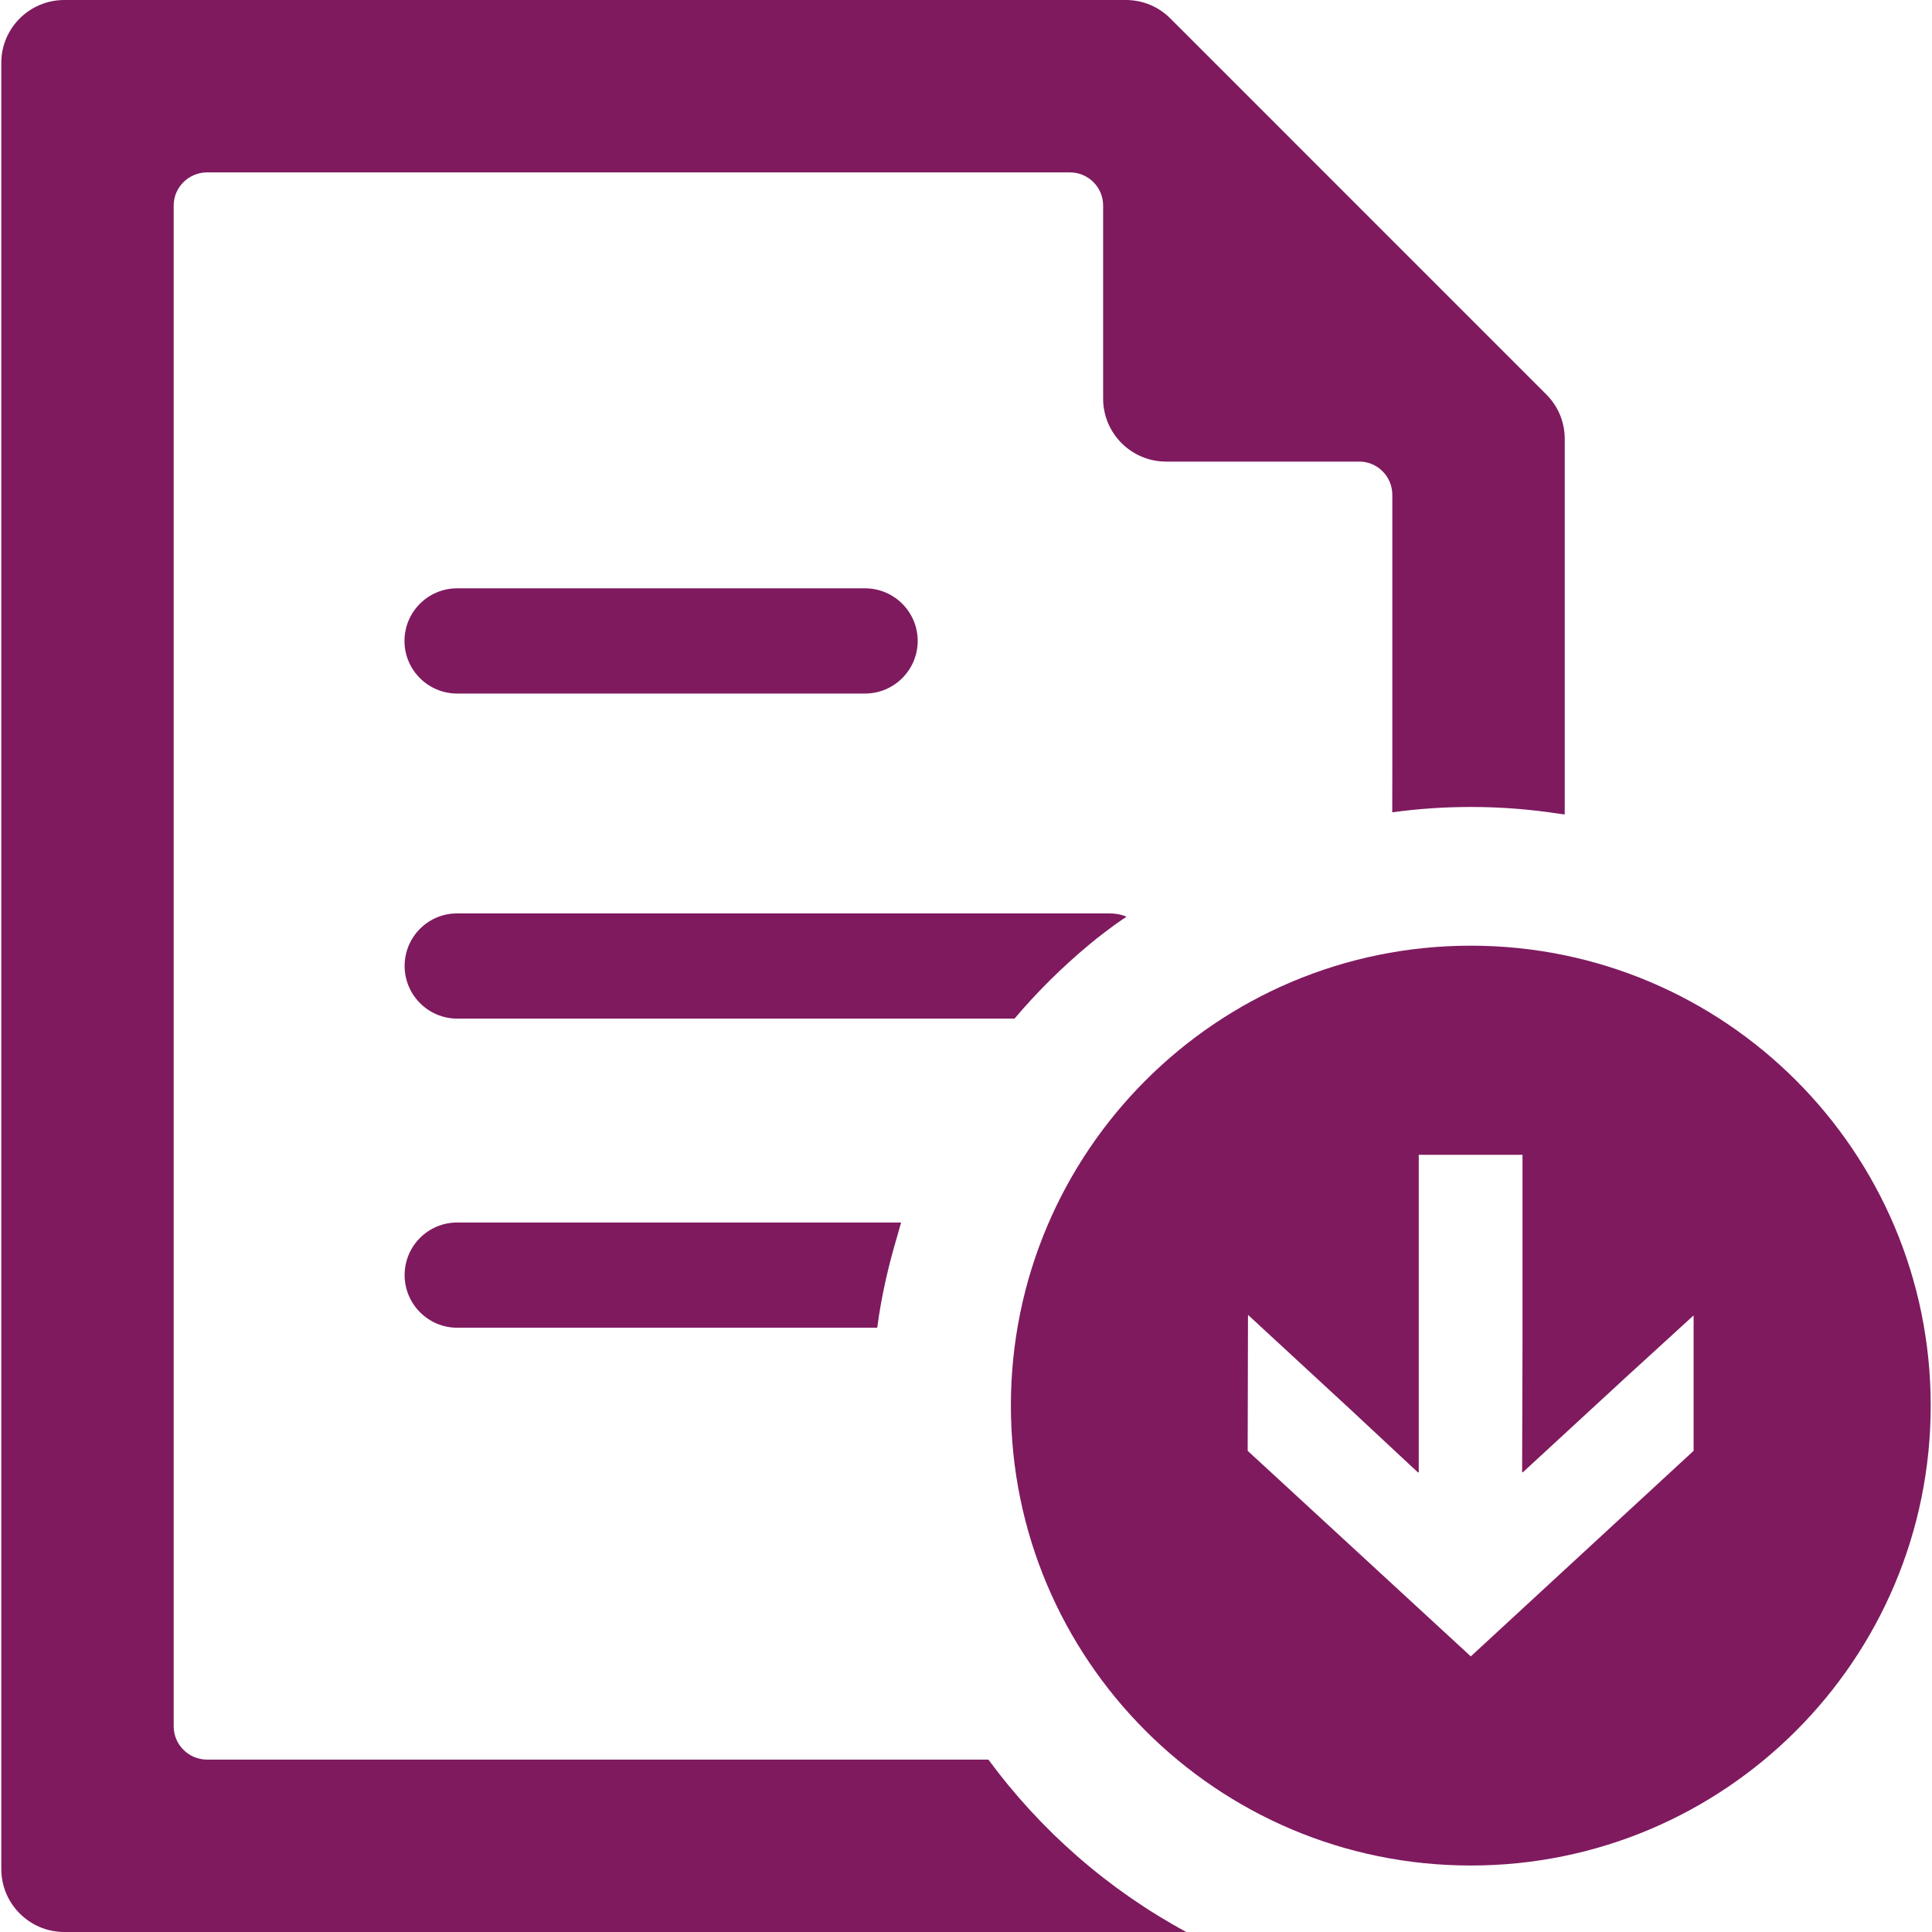 <!--?xml version="1.0" encoding="utf-8"?-->
<!-- Generator: Adobe Illustrator 18.1.1, SVG Export Plug-In . SVG Version: 6.00 Build 0)  -->

<svg version="1.1" id="_x31_0" xmlns="http://www.w3.org/2000/svg" xmlns:xlink="http://www.w3.org/1999/xlink" x="0px" y="0px" viewBox="0 0 512 512" style="width: 64px; height: 64px; opacity: 1;" xml:space="preserve">
<style type="text/css">
	.st0{fill:#7f1a5f;}
</style>
<g>
	<path class="st0" d="M389.777,250.615c-67.319,0-121.881,54.566-121.881,121.885s54.562,121.881,121.881,121.881
		S511.658,439.819,511.658,372.5S457.096,250.615,389.777,250.615z M430.531,365.315l18.292-16.723v35.889l-59.046,54.477
		l-59.13-54.477l0.085-36.031l26.8,24.754l18.296,17.054v-0.146l0.158,0.142v-84.211h27.496v50.154l-0.108,33.946l0.108-0.1v0.211
		L430.531,365.315z"></path>
	<path class="st0" d="M261.934,466.311H54.85c-4.804,0-8.823-3.938-8.823-8.819V54.427c0-4.804,4.019-8.742,8.823-8.742h228.669
		c4.881,0,8.819,3.938,8.819,8.742v51.2c0,9.219,7.485,16.7,16.7,16.7h51.2c4.804,0,8.742,3.938,8.742,8.822v73.642l-0.023,10.327
		c0.008,0,0.015,0,0.023-0.004v0.162c6.777-0.946,13.785-1.419,20.796-1.419c7.97,0,15.719,0.612,23.338,1.781
		c0.458,0.081,0.938,0.104,1.397,0.189v-0.019c0.05,0.007,0.103,0.011,0.158,0.019v-99.485c0-4.493-1.735-8.666-4.885-11.815
		L310.142,4.881C306.993,1.73,302.815,0,298.327,0H17.042c-9.215,0-16.7,7.481-16.7,16.619V495.3c0,9.215,7.485,16.7,16.7,16.7
		h297.354C293.681,500.815,275.8,485.138,261.934,466.311z"></path>
	<path class="st0" d="M121.138,183.796h108.115c7.693,0,13.946-6.254,13.946-13.938c0-7.692-6.254-13.946-13.946-13.946H121.138
		c-7.692,0-13.946,6.254-13.946,13.946C107.193,177.542,113.446,183.796,121.138,183.796z"></path>
	<path class="st0" d="M293.915,242.058H121.173c-7.719,0-13.942,6.223-13.942,13.942c0,7.638,6.222,13.942,13.942,13.942h147.693
		c5.988-7.093,12.604-13.627,19.692-19.534c1.496-1.262,2.996-2.442,4.57-3.623c1.454-1.123,2.977-2.208,4.492-3.238
		c0.27-0.15,0.531-0.346,0.8-0.477c-0.03-0.016-0.077-0.008-0.107-0.023c0.058-0.038,0.115-0.085,0.173-0.123
		C297.066,242.292,295.493,242.058,293.915,242.058z"></path>
	<path class="st0" d="M121.173,323.977c-7.719,0-13.942,6.223-13.942,13.942c0,7.638,6.222,13.942,13.942,13.942h111.304
		c1.096-8.381,2.97-16.477,5.335-24.377c0.35-1.104,0.584-2.262,0.965-3.35h-0.042c0.016-0.05,0.023-0.107,0.042-0.158H121.173z"></path>
</g>
</svg>
